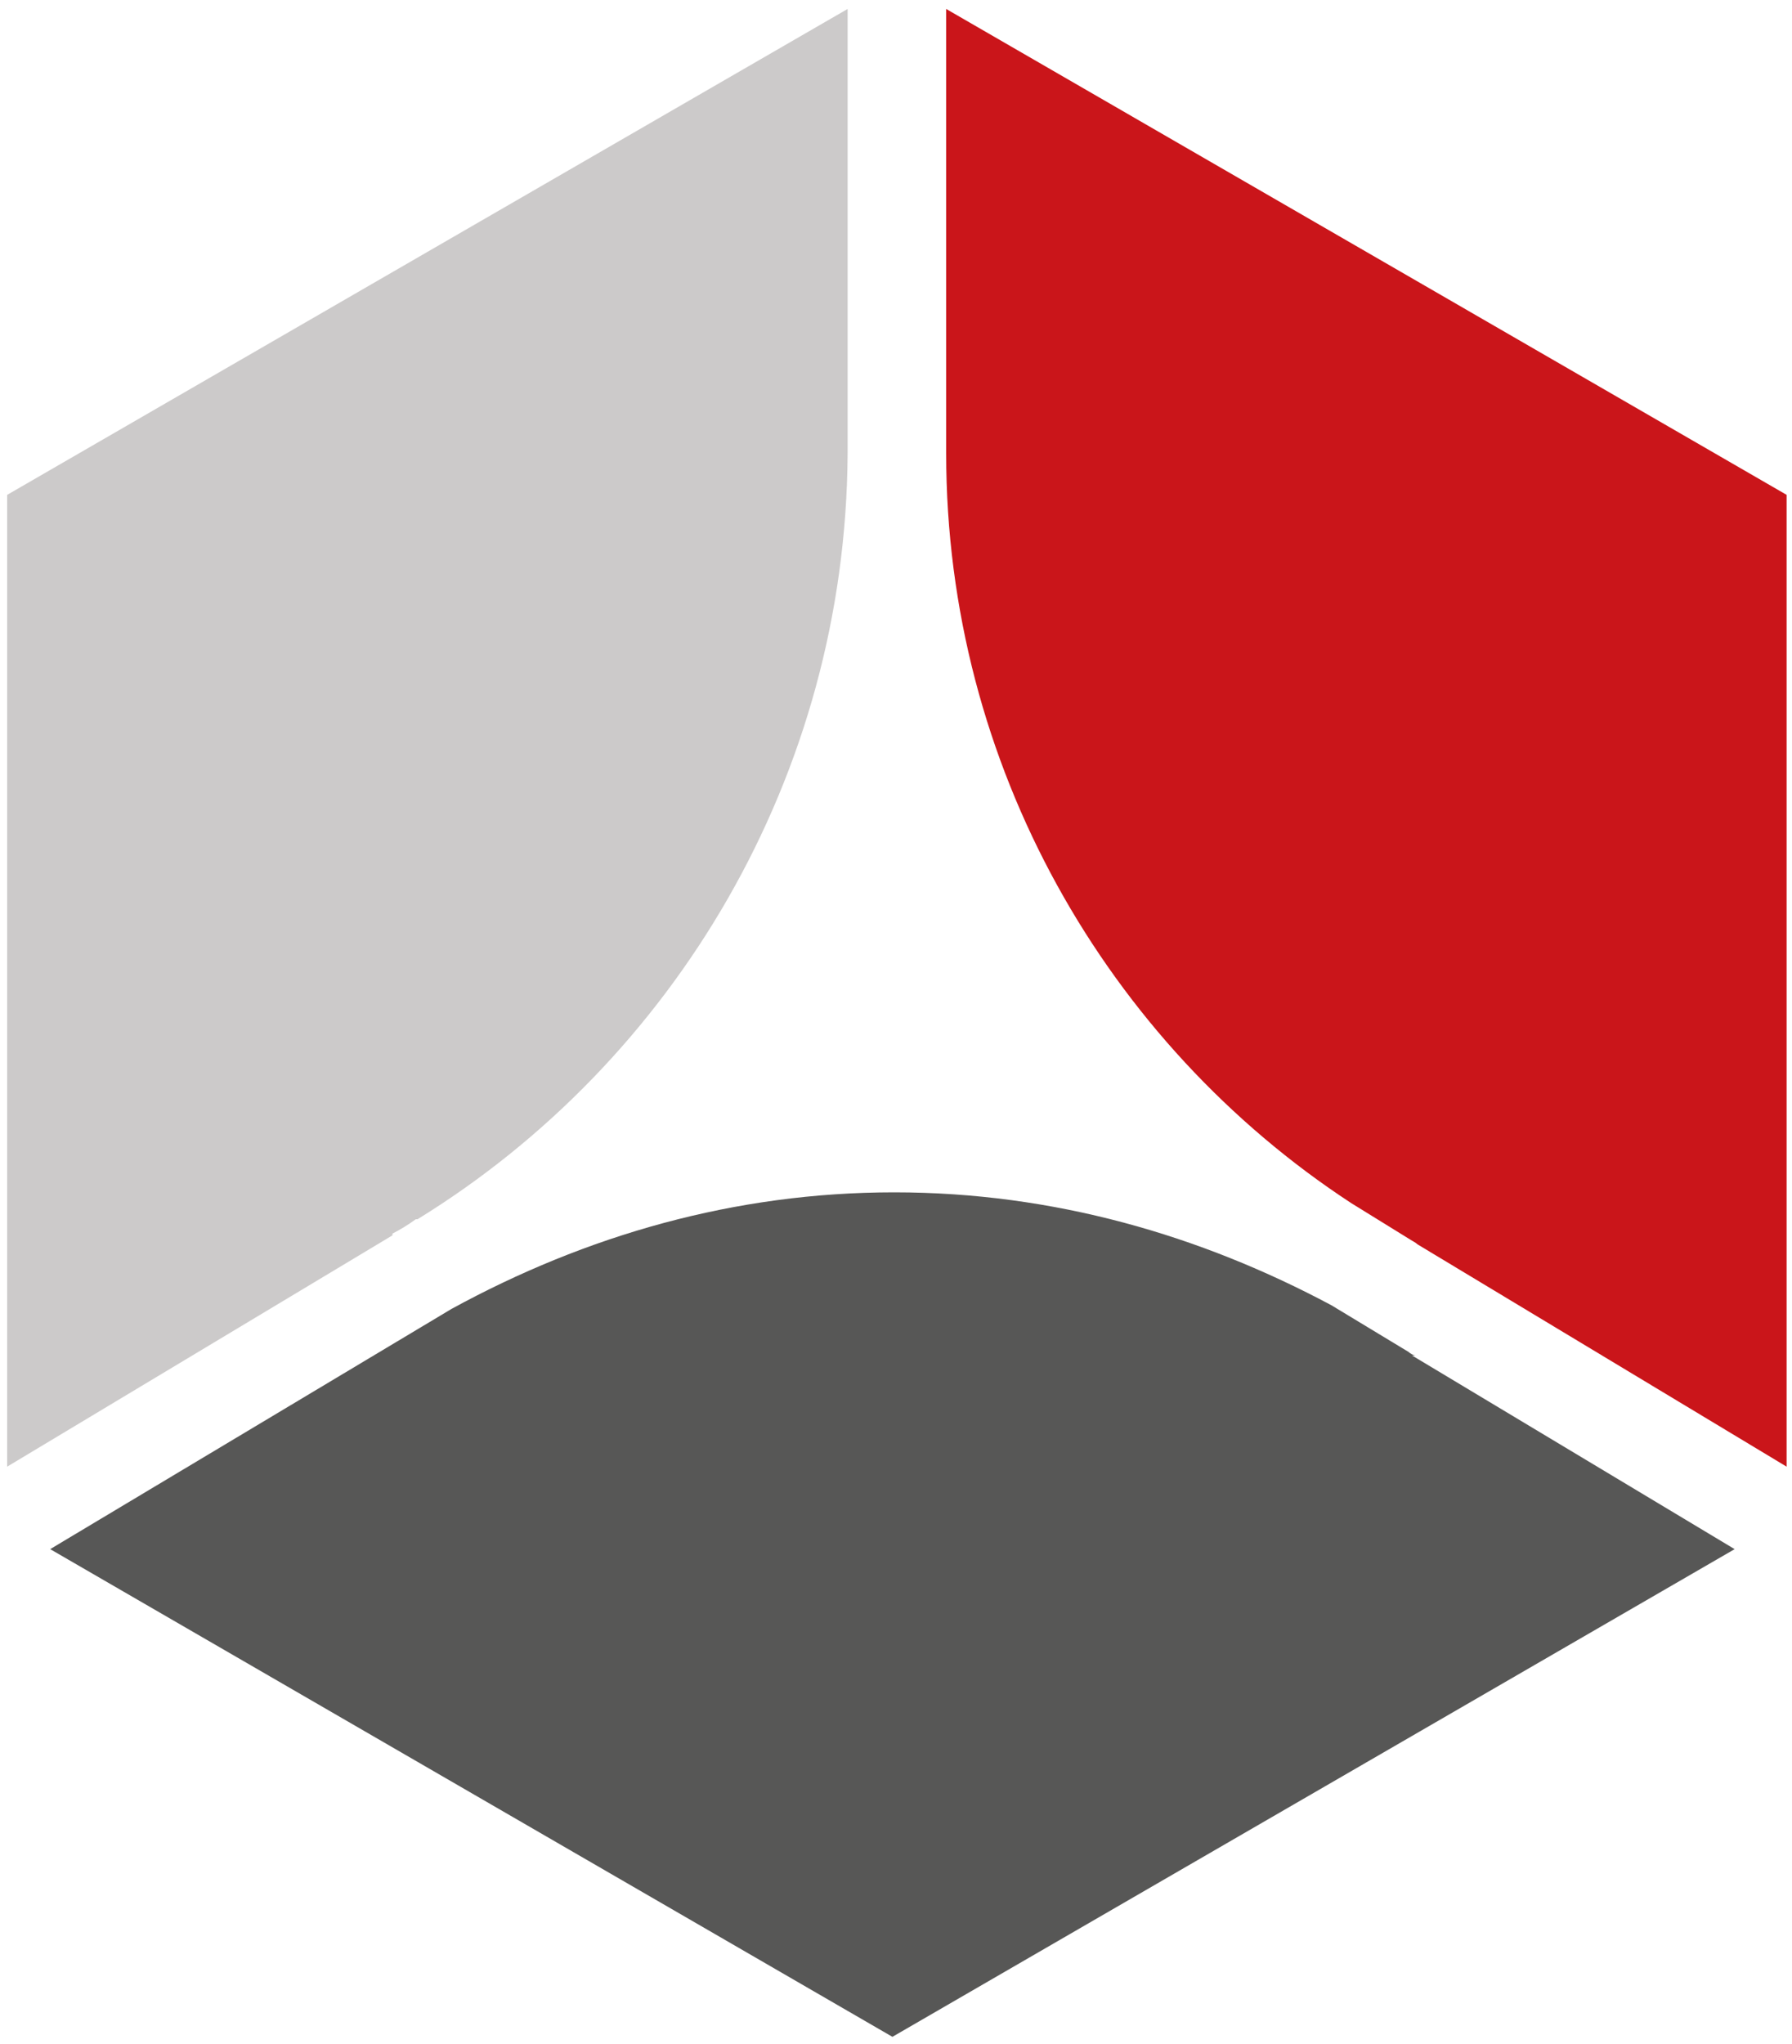 <?xml version="1.0" encoding="UTF-8"?>
<svg id="Ebene_1" xmlns="http://www.w3.org/2000/svg" version="1.1" viewBox="0 0 100 114">
  <!-- Generator: Adobe Illustrator 29.3.1, SVG Export Plug-In . SVG Version: 2.1.0 Build 151)  -->
  <defs>
    <style>
      .st0 {
        fill: #cccaca;
      }

      .st1 {
        fill: #575756;
      }

      .st2 {
        fill: #ca151a;
      }
    </style>
  </defs>
  <path class="st2" d="M52.8.5v24.8h0c0,17.4,9,32.9,22.6,41.8l3.4,2.1c0,0,.2.1.3.2h0s20.6,12.4,20.6,12.4V27.6L52.8.5Z"/>
  <path class="st1" d="M79,75.6h0c-.1,0-.3-.1-.4-.2l-4.3-2.6c-7.3-3.9-15.5-6.3-24.4-6.3s-17.2,2.4-24.7,6.5l-22.4,13.4,47,27.2,47-27.2-18-10.8Z"/>
  <path class="st0" d="M21.9,68.8c.4-.2.9-.5,1.3-.8h.1c14.3-8.8,23.9-24.7,24-42.7h0V.5L.4,27.6v54.2l21.5-12.9h0Z"/>
</svg>